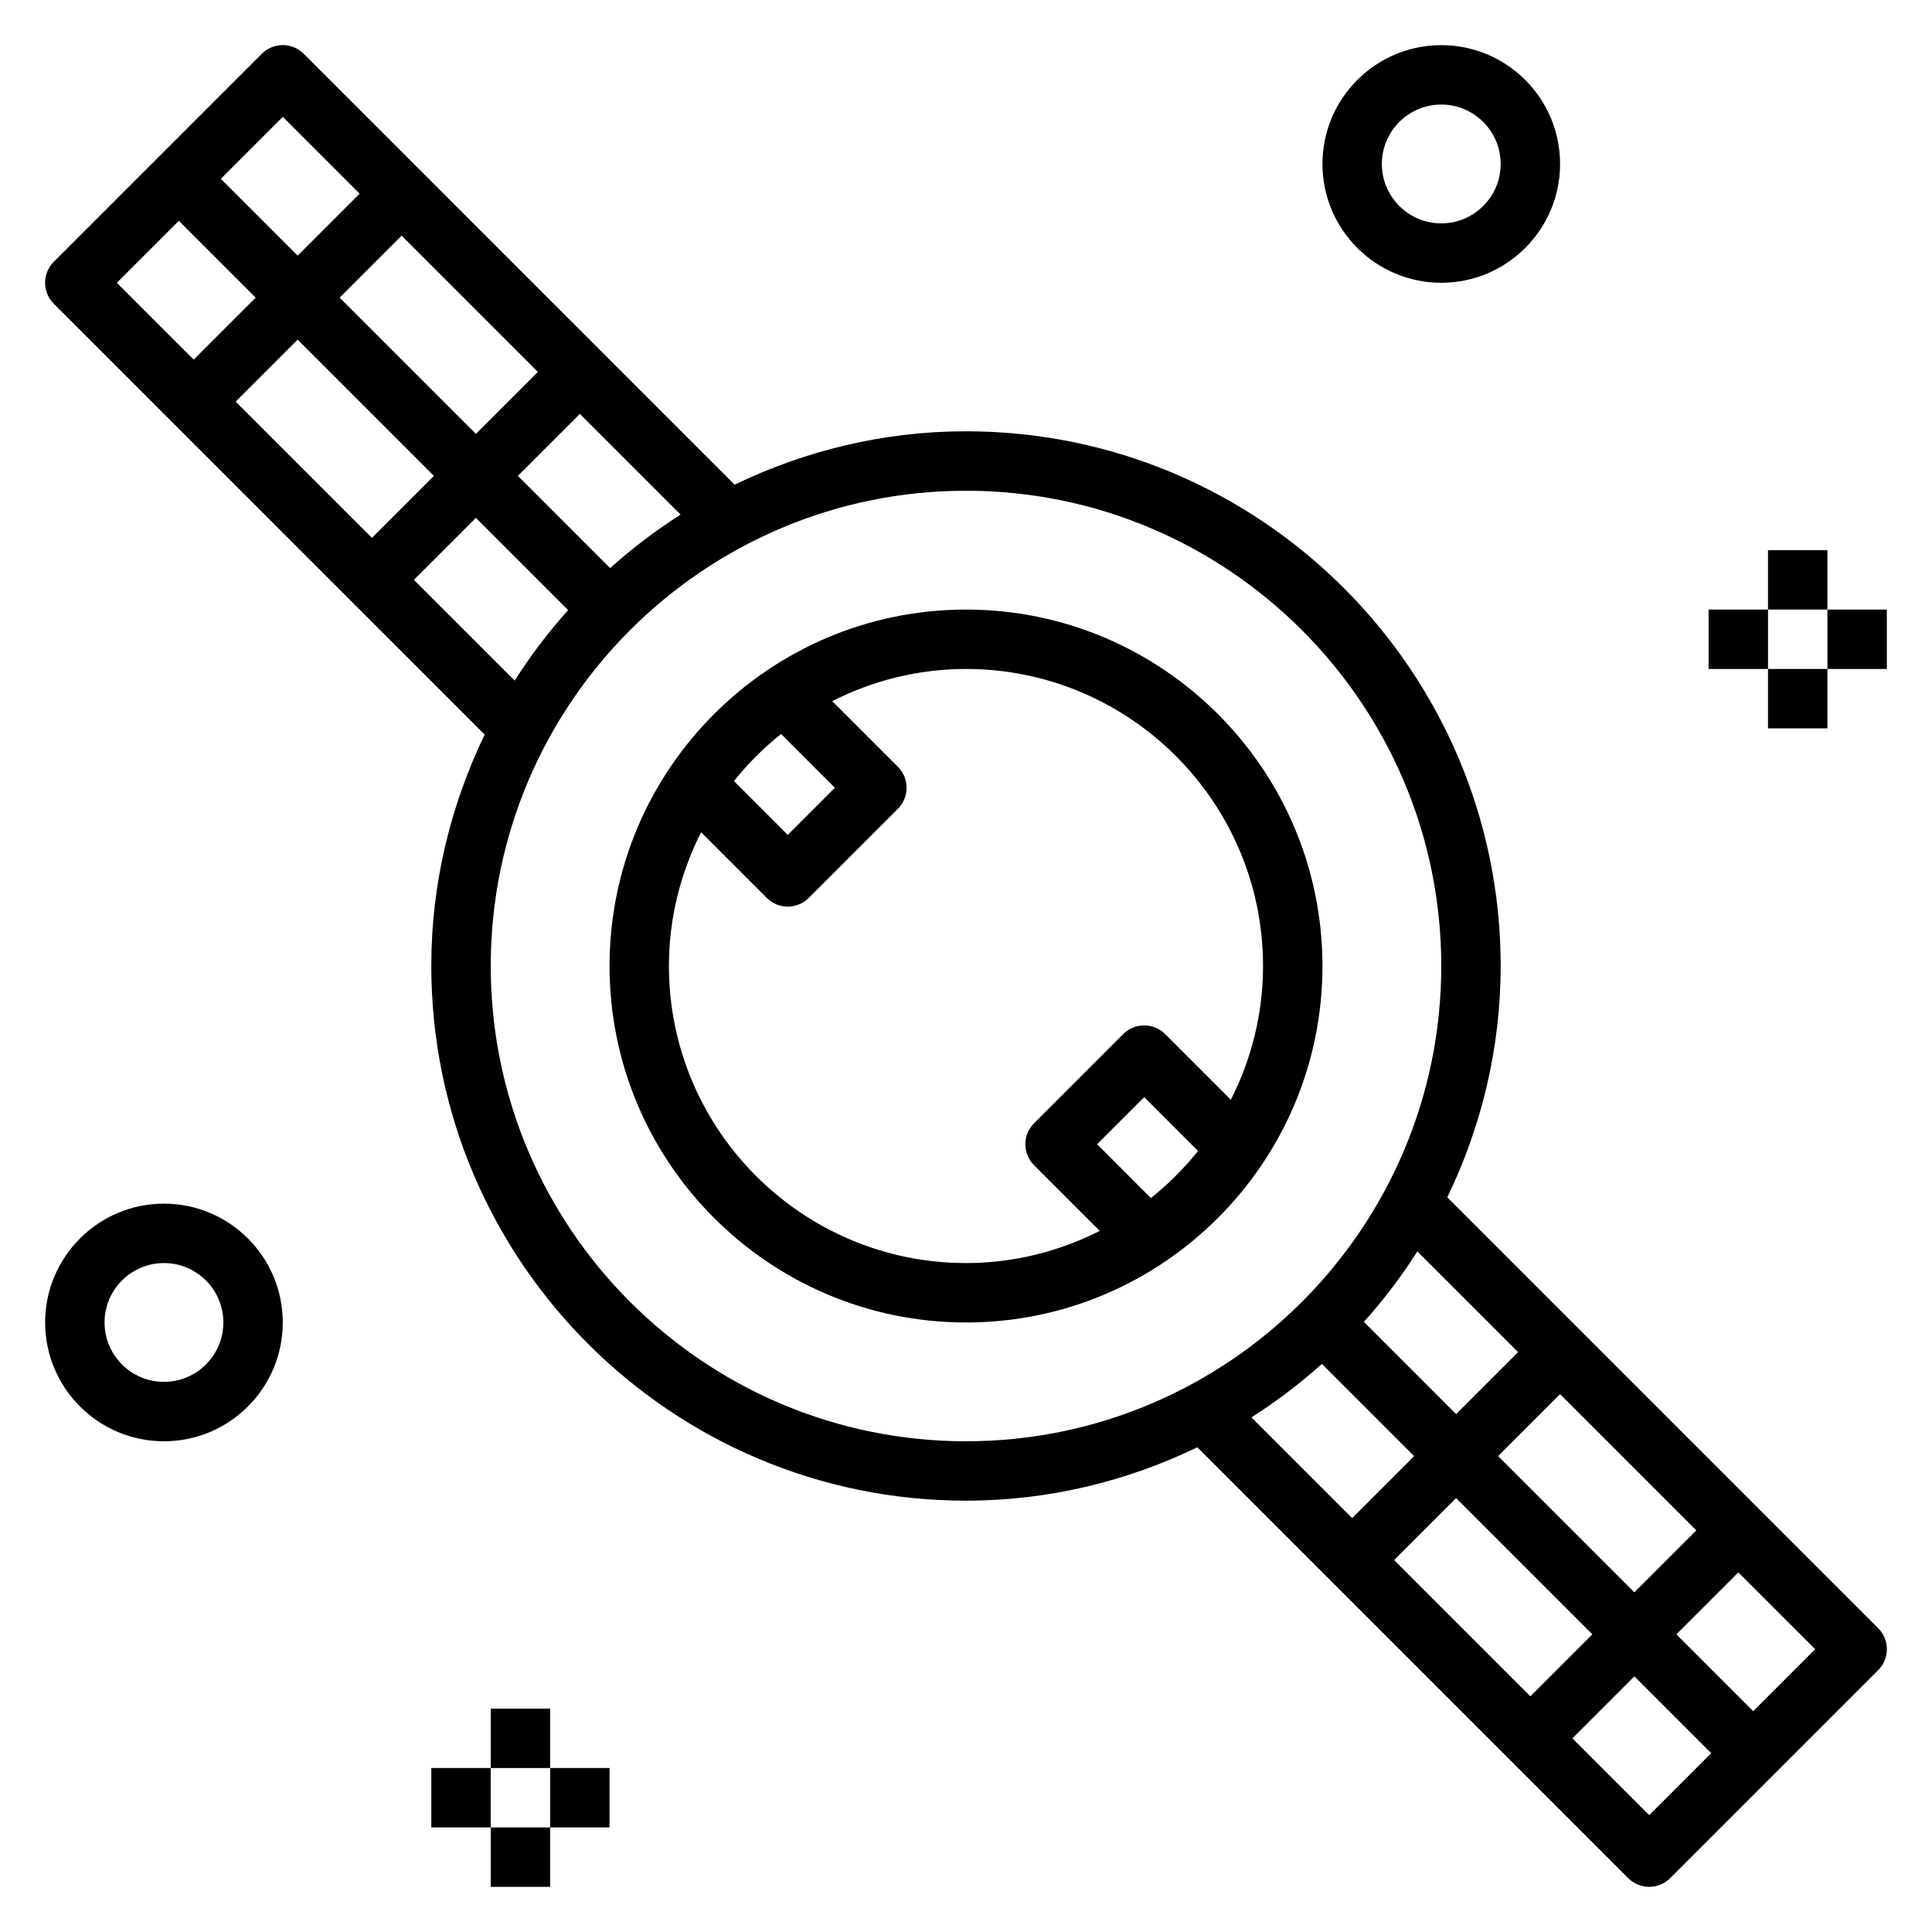 <?xml version="1.0" encoding="UTF-8"?>
<!-- Uploaded to: ICON Repo, www.iconrepo.com, Generator: ICON Repo Mixer Tools -->
<svg fill="#000000" width="800px" height="800px" version="1.1" viewBox="144 144 512 512" xmlns="http://www.w3.org/2000/svg">
 <g>
  <path d="m400 305.54c-52.09 0-94.465 42.375-94.465 94.465s42.375 94.465 94.465 94.465 94.465-42.375 94.465-94.465c-0.004-52.09-42.379-94.465-94.465-94.465zm-49.012 32.969 14.262 14.262-12.484 12.484-14.266-14.266c3.688-4.609 7.875-8.797 12.488-12.48zm-29.711 61.496c0-12.762 3.117-24.773 8.527-35.449l17.398 17.398c1.531 1.535 3.547 2.305 5.562 2.305s4.031-0.77 5.566-2.305l23.617-23.617c3.078-3.078 3.078-8.055 0-11.133l-17.398-17.398c10.676-5.406 22.688-8.523 35.449-8.523 43.406 0 78.719 35.312 78.719 78.719 0 12.762-3.117 24.773-8.527 35.449l-17.398-17.398c-3.078-3.078-8.055-3.078-11.133 0l-23.617 23.617c-3.078 3.078-3.078 8.055 0 11.133l17.398 17.398c-10.668 5.406-22.684 8.523-35.441 8.523-43.406 0-78.723-35.312-78.723-78.719zm127.73 61.496-14.262-14.266 12.484-12.484 14.266 14.266c-3.684 4.609-7.875 8.801-12.488 12.484z"/>
  <path d="m527.55 461.31c8.965-18.586 14.145-39.336 14.145-61.312 0-78.129-63.566-141.7-141.7-141.7-21.98 0-42.73 5.18-61.316 14.145l-114.18-114.18c-3.078-3.078-8.055-3.078-11.133 0l-55.105 55.105c-3.078 3.078-3.078 8.055 0 11.133l114.18 114.18c-8.965 18.582-14.145 39.332-14.145 61.312 0 78.129 63.566 141.7 141.7 141.7 21.98 0 42.73-5.18 61.316-14.145l114.18 114.18c1.535 1.535 3.551 2.305 5.566 2.305 2.016 0 4.031-0.77 5.566-2.305l55.105-55.105c3.078-3.078 3.078-8.055 0-11.133zm13.469 68.574 16.418-16.422 36.102 36.102-16.422 16.422zm24.969 47.23-16.422 16.422-36.102-36.102 16.422-16.422zm-19.68-74.781-16.422 16.422-24.441-24.441c5.211-5.824 9.957-12.051 14.16-18.68zm-240.62-207.78-24.441-24.445 16.422-16.422 26.695 26.695c-6.625 4.211-12.852 8.949-18.676 14.172zm-71.676-71.676 16.422-16.422 36.102 36.102-16.422 16.422zm24.973 47.23-16.422 16.422-36.102-36.102 16.422-16.422zm-40.039-95.141 20.359 20.355-16.422 16.422-20.359-20.355zm-27.551 27.551 20.355 20.359-16.422 16.422-20.355-20.359zm62.297 95.145 16.422-16.422 24.441 24.441c-5.211 5.824-9.957 12.051-14.16 18.68zm20.359 102.34c0-69.445 56.504-125.95 125.95-125.95 69.445 0 125.95 56.504 125.95 125.95 0 69.445-56.504 125.95-125.95 125.95-69.449-0.004-125.95-56.508-125.95-125.95zm220.27 105.45 24.441 24.441-16.418 16.422-26.695-26.695c6.621-4.211 12.848-8.949 18.672-14.168zm86.742 119.58-20.355-20.355 16.422-16.422 20.355 20.355zm27.551-27.551-20.355-20.359 16.422-16.418 20.355 20.355z"/>
  <path d="m628.29 305.54h15.742v15.742h-15.742z"/>
  <path d="m596.8 305.54h15.742v15.742h-15.742z"/>
  <path d="m612.54 289.79h15.742v15.742h-15.742z"/>
  <path d="m612.54 321.28h15.742v15.742h-15.742z"/>
  <path d="m525.95 218.94c17.367 0 31.488-14.121 31.488-31.488s-14.121-31.488-31.488-31.488c-17.367 0-31.488 14.121-31.488 31.488s14.125 31.488 31.488 31.488zm0-47.23c8.684 0 15.742 7.062 15.742 15.742 0 8.684-7.062 15.742-15.742 15.742-8.684 0-15.742-7.062-15.742-15.742 0-8.684 7.062-15.742 15.742-15.742z"/>
  <path d="m289.79 612.54h15.742v15.742h-15.742z"/>
  <path d="m258.3 612.54h15.742v15.742h-15.742z"/>
  <path d="m274.05 596.8h15.742v15.742h-15.742z"/>
  <path d="m274.05 628.29h15.742v15.742h-15.742z"/>
  <path d="m187.45 462.98c-17.367 0-31.488 14.121-31.488 31.488 0 17.367 14.121 31.488 31.488 31.488s31.488-14.121 31.488-31.488c0-17.367-14.121-31.488-31.488-31.488zm0 47.23c-8.684 0-15.742-7.062-15.742-15.742 0-8.684 7.062-15.742 15.742-15.742 8.684 0 15.742 7.062 15.742 15.742 0.004 8.68-7.059 15.742-15.742 15.742z"/>
 </g>
</svg>